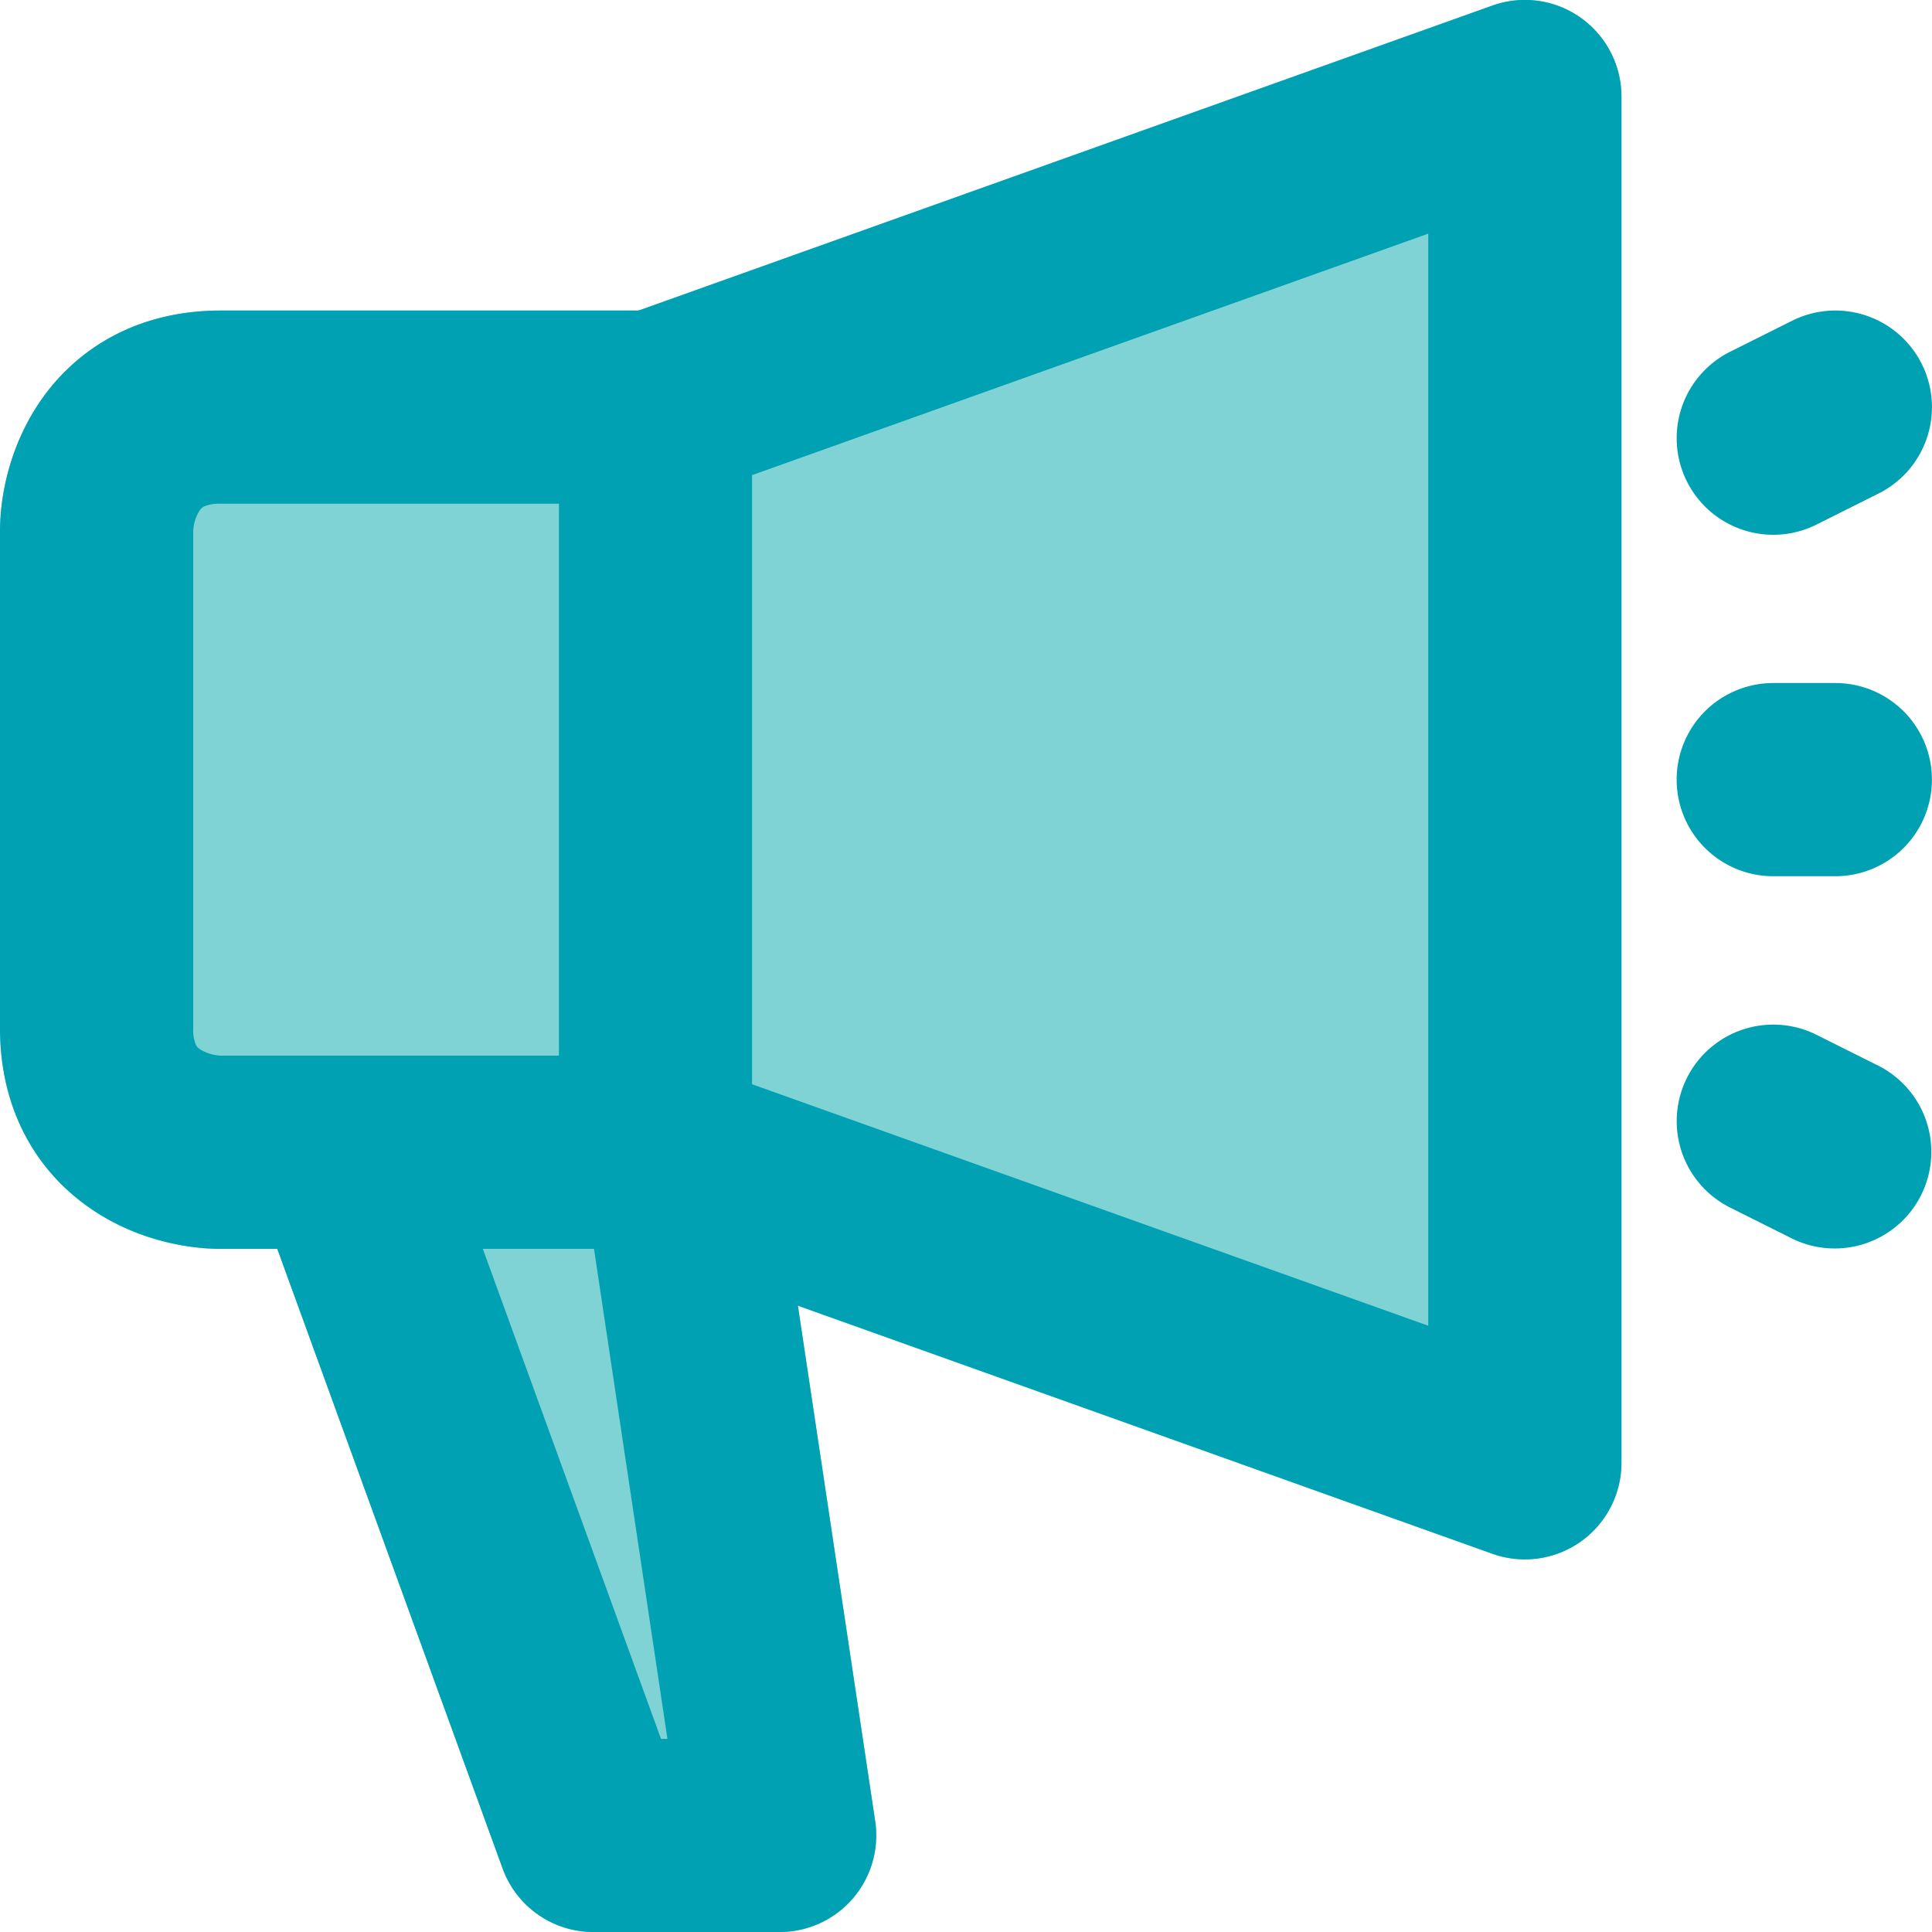 <svg xmlns="http://www.w3.org/2000/svg" width="30" height="30" fill="none"><path fill="#7fd3d5" fill-rule="evenodd" d="M25.178 1.5A1.5 1.5 0 0 0 23.174.087L9.918 4.822h-6.49c-1.26 0-2.192.558-2.76 1.347A3.65 3.65 0 0 0 0 8.25v7.714c0 1.26.559 2.193 1.347 2.76.711.513 1.52.669 2.082.669h.877l3.498 9.62a1.5 1.5 0 0 0 1.41.988h2.893a1.5 1.5 0 0 0 1.483-1.723l-1.2-8.003 10.784 3.852a1.5 1.5 0 0 0 2.004-1.413z" clip-rule="evenodd"/><path fill="#00a1b3" d="M24.543.274a1.5 1.5 0 0 1 .635 1.226v21.214a1.5 1.5 0 0 1-2.004 1.413l-13.5-4.822a1.5 1.5 0 0 1-.995-1.412V6.32c0-.634.398-1.199.995-1.412l13.5-4.822a1.5 1.5 0 0 1 1.369.187zM11.678 7.378v9.458l10.5 3.75V3.628zm14.357 4.728a1.5 1.5 0 0 1 1.5-1.5h.964a1.5 1.5 0 0 1 0 3h-.964a1.5 1.5 0 0 1-1.5-1.5m.159 4.633a1.5 1.5 0 0 1 2.012-.671l.965.482a1.5 1.5 0 0 1-1.342 2.683l-.964-.482a1.5 1.5 0 0 1-.671-2.012m3.647-11.088a1.5 1.5 0 0 1-.67 2.012l-.965.483a1.5 1.5 0 1 1-1.341-2.684l.964-.482a1.5 1.5 0 0 1 2.012.671"/><path fill="#00a1b3" d="M.668 6.169c.568-.788 1.5-1.347 2.76-1.347h6.75a1.5 1.5 0 0 1 0 3h-6.75a.6.6 0 0 0-.264.044.2.2 0 0 0-.061.056A.65.65 0 0 0 3 8.25v7.714a.6.6 0 0 0 .044.265.16.16 0 0 0 .056.06.65.65 0 0 0 .329.103h6.75a1.5 1.5 0 0 1 0 3h-6.75c-.562 0-1.37-.155-2.082-.668C.559 18.158 0 17.225 0 15.965V8.251c0-.562.156-1.37.668-2.082"/><path fill="#00a1b3" d="M4.844 16.484a1.5 1.5 0 0 1 1.922.897l3.498 9.62h.1l-1.187-7.92a1.5 1.5 0 0 1 2.967-.445l1.446 9.643A1.5 1.5 0 0 1 12.107 30H9.214a1.5 1.5 0 0 1-1.41-.987L3.947 18.407a1.5 1.5 0 0 1 .897-1.923"/></svg>